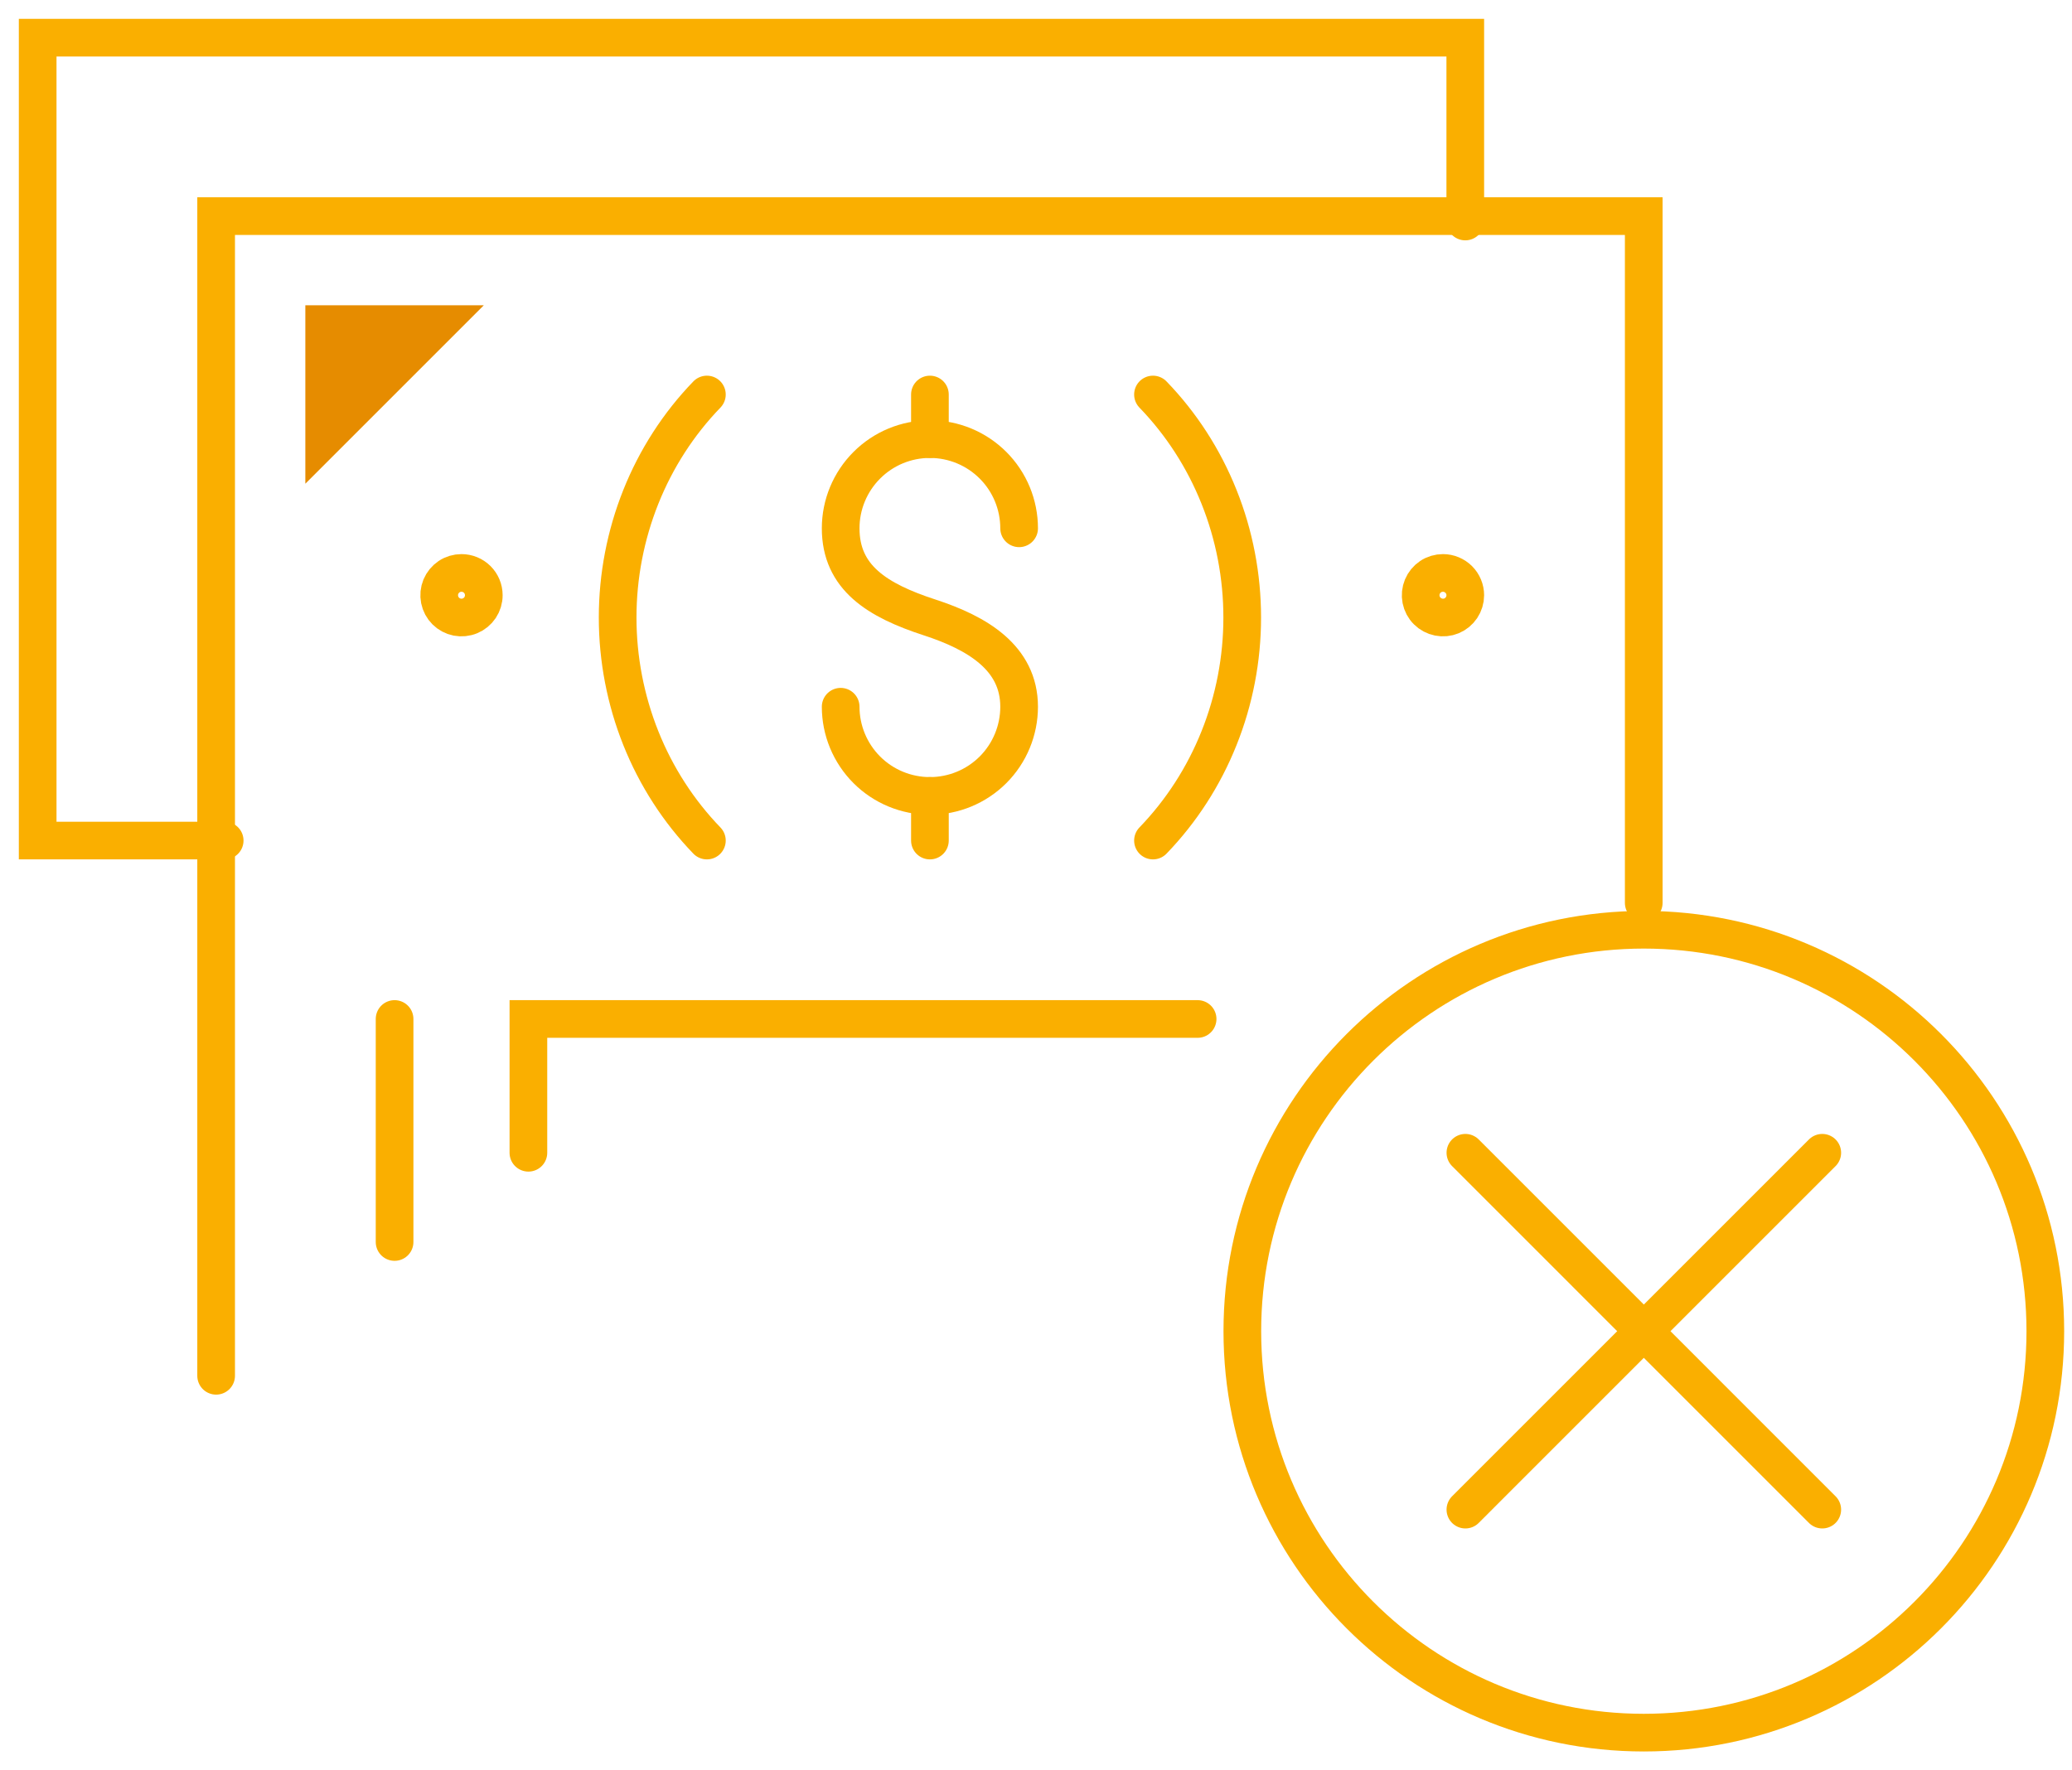 <svg width="55" height="47" viewBox="0 0 55 47" fill="none" xmlns="http://www.w3.org/2000/svg">
<path d="M38.898 30.605L48.371 40.079" stroke="#FAAF00" stroke-miterlimit="10" stroke-linecap="round"/>
<path d="M48.371 30.605L38.898 40.079" stroke="#FAAF00" stroke-miterlimit="10" stroke-linecap="round"/>
<path d="M43.634 46C49.521 46 54.292 41.228 54.292 35.342C54.292 29.456 49.521 24.684 43.634 24.684C37.748 24.684 32.977 29.456 32.977 35.342C32.977 41.228 37.748 46 43.634 46Z" stroke="#FAAF00" stroke-miterlimit="10" stroke-linecap="round"/>
<path d="M5.737 36.526V5.737H43.632V23.971" stroke="#FAAF00" stroke-miterlimit="10" stroke-linecap="round"/>
<path d="M30.605 10.474C31.356 11.251 31.952 12.174 32.358 13.19C32.765 14.206 32.974 15.295 32.974 16.395C32.974 17.494 32.765 18.583 32.358 19.599C31.952 20.615 31.356 21.538 30.605 22.316" stroke="#FAAF00" stroke-miterlimit="10" stroke-linecap="round"/>
<path d="M18.764 22.316C18.013 21.538 17.417 20.615 17.011 19.599C16.605 18.583 16.395 17.494 16.395 16.395C16.395 15.295 16.605 14.206 17.011 13.19C17.417 12.174 18.013 11.251 18.764 10.474" stroke="#FAAF00" stroke-miterlimit="10" stroke-linecap="round"/>
<path d="M12.842 15.801C12.843 15.918 12.808 16.033 12.743 16.131C12.678 16.228 12.586 16.304 12.478 16.349C12.37 16.394 12.251 16.406 12.136 16.384C12.021 16.361 11.915 16.305 11.832 16.222C11.749 16.139 11.693 16.034 11.67 15.919C11.647 15.804 11.658 15.685 11.703 15.576C11.748 15.468 11.824 15.376 11.921 15.31C12.018 15.245 12.133 15.211 12.25 15.211C12.407 15.211 12.557 15.273 12.668 15.383C12.779 15.494 12.842 15.644 12.842 15.801V15.801Z" stroke="#FAAF00" stroke-miterlimit="10" stroke-linecap="round"/>
<path d="M38.895 15.803C38.895 15.92 38.86 16.034 38.795 16.132C38.73 16.229 38.638 16.305 38.53 16.35C38.422 16.395 38.302 16.406 38.188 16.383C38.073 16.36 37.967 16.304 37.884 16.221C37.801 16.139 37.745 16.033 37.722 15.918C37.699 15.803 37.711 15.684 37.756 15.576C37.801 15.468 37.877 15.375 37.974 15.31C38.071 15.245 38.186 15.211 38.303 15.211C38.46 15.211 38.61 15.274 38.721 15.384C38.832 15.495 38.895 15.646 38.895 15.803V15.803Z" stroke="#FAAF00" stroke-miterlimit="10" stroke-linecap="round"/>
<path d="M27.052 14.026C27.052 13.398 26.803 12.796 26.359 12.352C25.914 11.907 25.312 11.658 24.684 11.658C24.056 11.658 23.453 11.907 23.009 12.352C22.565 12.796 22.315 13.398 22.315 14.026C22.315 15.335 23.286 15.941 24.684 16.395C25.927 16.801 27.052 17.456 27.052 18.763C27.052 19.391 26.803 19.994 26.359 20.438C25.914 20.882 25.312 21.131 24.684 21.131C24.056 21.131 23.453 20.882 23.009 20.438C22.565 19.994 22.315 19.391 22.315 18.763" stroke="#FAAF00" stroke-miterlimit="10" stroke-linecap="round"/>
<path d="M24.684 22.316V21.131" stroke="#FAAF00" stroke-miterlimit="10" stroke-linecap="round"/>
<path d="M24.684 11.658V10.474" stroke="#FAAF00" stroke-miterlimit="10" stroke-linecap="round"/>
<path d="M5.964 22.316H1V1H38.895V5.881" stroke="#FAAF00" stroke-miterlimit="10" stroke-linecap="round"/>
<path d="M10.474 32.974V27.053" stroke="#FAAF00" stroke-miterlimit="10" stroke-linecap="round"/>
<path d="M14.026 30.605V27.053H31.79" stroke="#FAAF00" stroke-miterlimit="10" stroke-linecap="round"/>
<path d="M8.105 8.105V12.842L12.842 8.105H8.105Z" fill="#E68C00"/>
</svg>
